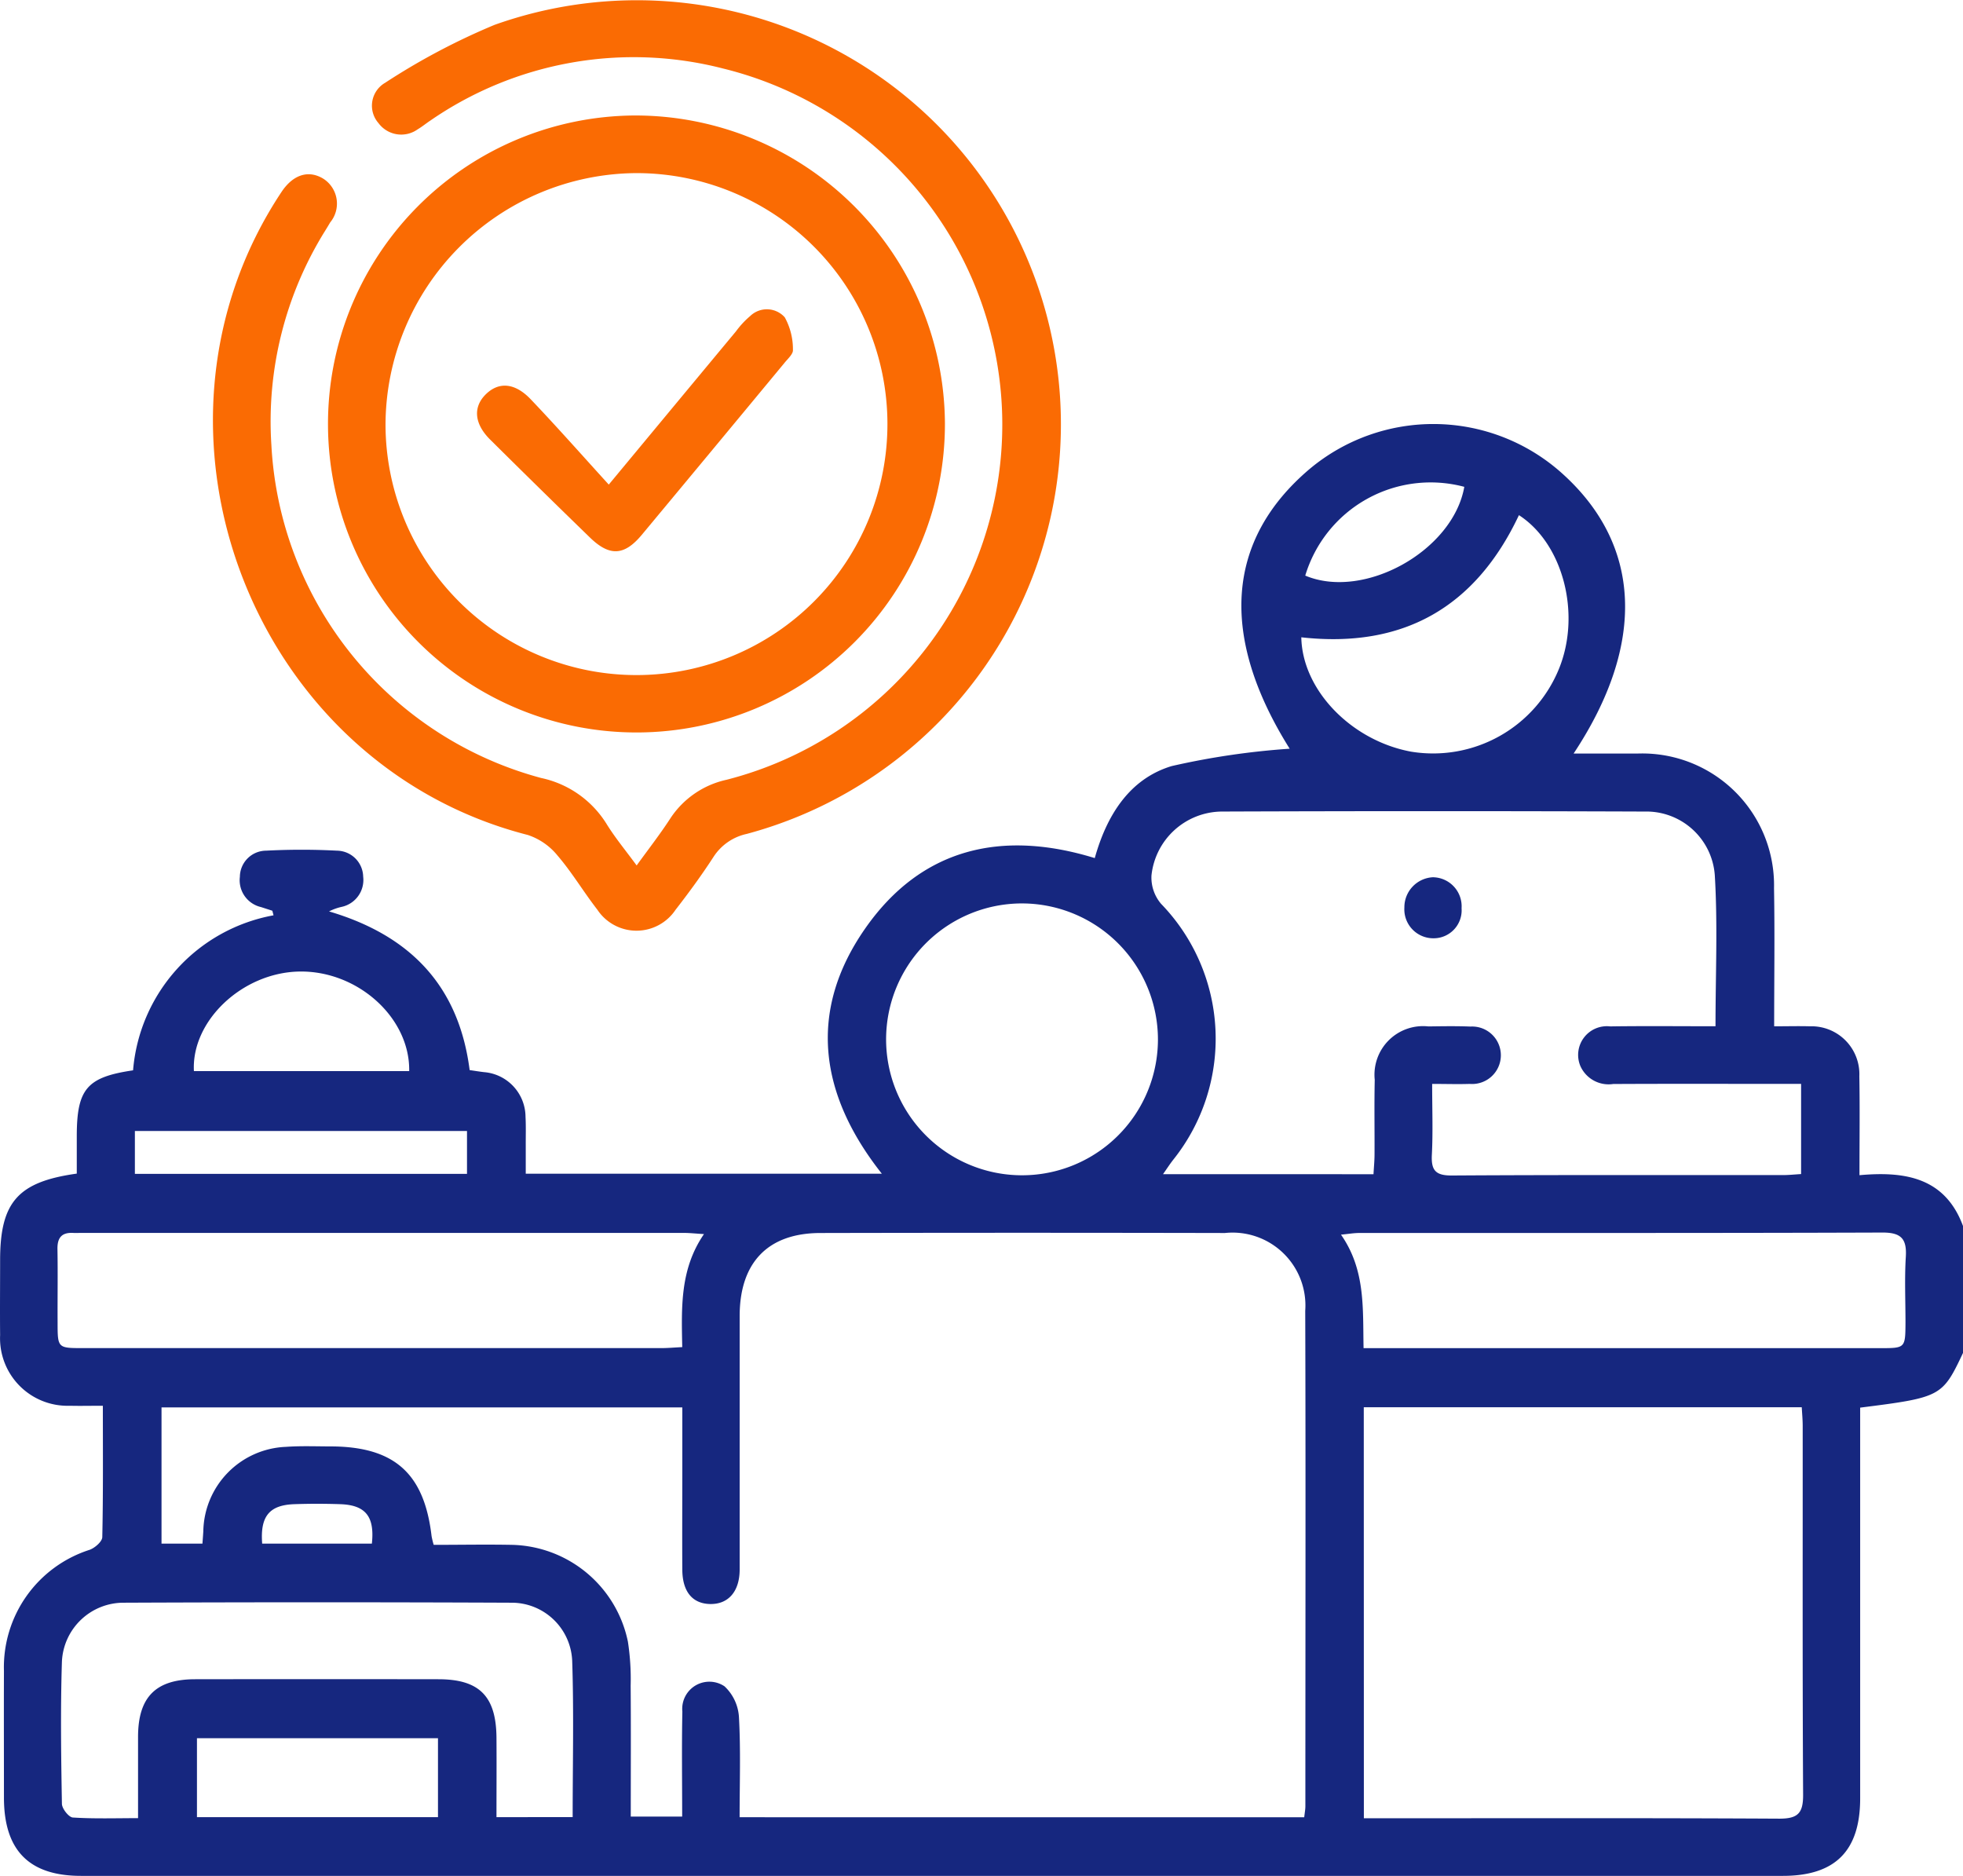 <svg xmlns="http://www.w3.org/2000/svg" xmlns:xlink="http://www.w3.org/1999/xlink" id="Grupo_864" data-name="Grupo 864" width="85.573" height="81.769" viewBox="0 0 85.573 81.769"><defs><clipPath id="clip-path"><rect id="Rect&#xE1;ngulo_998" data-name="Rect&#xE1;ngulo 998" width="85.573" height="81.769" fill="#16277f"></rect></clipPath></defs><g id="Grupo_863" data-name="Grupo 863" clip-path="url(#clip-path)"><path id="Trazado_8111" data-name="Trazado 8111" d="M85.573,123.294c-.9,1.906-.959,1.938-4.483,2.384v.956q0,8.036,0,16.072c0,2.294-1.086,3.382-3.372,3.382q-37.094,0-74.187,0c-2.264,0-3.357-1.113-3.359-3.407,0-1.842-.007-3.683,0-5.525a5.374,5.374,0,0,1,3.739-5.282c.228-.084.544-.359.548-.551.041-1.864.025-3.729.025-5.727-.522,0-.984.011-1.444,0a2.942,2.942,0,0,1-3.035-3.079c-.011-1.088,0-2.176,0-3.265,0-2.523.766-3.416,3.342-3.775v-1.621c0-2.066.433-2.584,2.454-2.881a7.492,7.492,0,0,1,6.123-6.757l-.052-.2-.493-.159a1.2,1.2,0,0,1-.922-1.319A1.149,1.149,0,0,1,11.6,101.4a29.457,29.457,0,0,1,3.089,0,1.158,1.158,0,0,1,1.143,1.132,1.2,1.2,0,0,1-.93,1.316,2.29,2.29,0,0,0-.558.2c3.49,1.03,5.654,3.2,6.129,6.917.2.028.407.063.619.088A1.967,1.967,0,0,1,22.909,113c.022.418.008.837.01,1.255,0,.387,0,.775,0,1.226H38.442c-2.722-3.441-3.242-7.074-.732-10.68,2.444-3.511,5.952-4.329,10.014-3.077.521-1.865,1.513-3.457,3.356-4.012a33.218,33.218,0,0,1,5.141-.756c-3.064-4.887-2.793-9.091.871-12.195a8.4,8.4,0,0,1,10.955.149c3.514,3.116,3.735,7.45.551,12.257.969,0,1.872,0,2.776,0a5.746,5.746,0,0,1,5.961,5.872c.035,1.974.006,3.949.006,6.017.569,0,1.063-.014,1.556,0a2.087,2.087,0,0,1,2.157,2.173c.025,1.393.006,2.787.006,4.317,1.967-.178,3.727.09,4.513,2.214Zm-28.718,20.24c.023-.208.05-.345.05-.481,0-7.2.017-14.4-.006-21.6a3.175,3.175,0,0,0-3.5-3.387q-8.815-.019-17.631,0c-2.289,0-3.521,1.284-3.524,3.613,0,3.684,0,7.368,0,11.051,0,.967-.5,1.526-1.292,1.508-.767-.017-1.2-.539-1.208-1.488-.009-1.451,0-2.9,0-4.354v-2.729H7.041v5.939H8.825c.015-.207.028-.369.038-.532a3.75,3.75,0,0,1,3.608-3.687c.637-.046,1.28-.02,1.921-.019,2.786,0,4.1,1.16,4.421,3.906a3.724,3.724,0,0,0,.093.385c1.142,0,2.281-.022,3.419,0a5.285,5.285,0,0,1,5.047,4.219,10.693,10.693,0,0,1,.12,1.918c.015,1.891.005,3.782.005,5.707h2.241c0-1.571-.023-3.074.008-4.577a1.183,1.183,0,0,1,1.838-1.1,2,2,0,0,1,.629,1.338c.08,1.438.029,2.884.029,4.368Zm2.6.043h.825c5.764,0,11.528-.015,17.292.017.815,0,1.035-.249,1.031-1.046-.031-5.357-.015-10.713-.018-16.07,0-.27-.026-.539-.041-.817H59.451Zm.42-28.074c.017-.311.044-.58.045-.85.006-1.088-.015-2.176.009-3.263a2.118,2.118,0,0,1,2.34-2.329c.612-.008,1.226-.019,1.837.006a1.253,1.253,0,1,1-.034,2.5c-.52.017-1.042,0-1.64,0,0,1.1.038,2.1-.013,3.092-.035.682.168.906.878.9,4.815-.03,9.631-.015,14.446-.018.244,0,.487-.027.772-.044v-3.931h-.845c-2.45,0-4.9-.008-7.348.005a1.347,1.347,0,0,1-1.43-.786,1.252,1.252,0,0,1,1.3-1.725c1.522-.022,3.044-.006,4.592-.006,0-2.264.1-4.437-.032-6.6A2.99,2.99,0,0,0,71.7,99.695q-9.227-.034-18.454,0a3.11,3.11,0,0,0-3.05,2.787,1.766,1.766,0,0,0,.417,1.233,8.45,8.45,0,0,1,.529,11.161c-.142.181-.267.376-.443.626Zm-29.185,2.61c-.39-.024-.629-.051-.869-.051q-13.148,0-26.3,0c-.111,0-.223.007-.334,0-.5-.026-.691.213-.682.708.019,1.059,0,2.119.006,3.178,0,1.131,0,1.135,1.1,1.135q12.606,0,25.211,0c.292,0,.584-.027.919-.043-.035-1.744-.1-3.4.947-4.926m28.756,4.971H81.96c1.1,0,1.1,0,1.106-1.13,0-.949-.044-1.9.014-2.845.049-.79-.2-1.067-1.023-1.064-7.6.027-15.2.015-22.806.019-.228,0-.456.041-.793.073,1.073,1.536.948,3.21.984,4.948M24.964,143.527c0-2.306.054-4.538-.019-6.766a2.642,2.642,0,0,0-2.671-2.58q-8.437-.036-16.875,0a2.691,2.691,0,0,0-2.7,2.57c-.065,2.063-.036,4.129,0,6.193,0,.212.3.588.474.6.93.06,1.866.028,2.845.028,0-1.258,0-2.4,0-3.539,0-1.734.768-2.513,2.482-2.516q5.3-.008,10.61,0c1.787,0,2.52.741,2.533,2.551.008,1.137,0,2.274,0,3.46ZM44.612,103.7a5.925,5.925,0,1,0,5.866,5.937,5.936,5.936,0,0,0-5.866-5.937m12.116-11.6c.041,2.294,2.175,4.5,4.784,4.984a5.925,5.925,0,0,0,6.46-3.64c.956-2.386.161-5.43-1.757-6.669-1.9,4.032-5.064,5.818-9.487,5.325M19.093,140.088H8.586v3.44H19.093Zm-1.255-29.079c.04-2.335-2.257-4.39-4.8-4.34-2.475.049-4.7,2.148-4.585,4.34ZM5.88,115.488H20.358v-1.869H5.88ZM63.838,85.542A5.707,5.707,0,0,0,56.9,89.41c2.566,1.08,6.443-1.083,6.933-3.869M11.423,131.605h4.788c.127-1.184-.276-1.682-1.382-1.719-.667-.022-1.336-.023-2,0-1.09.038-1.492.532-1.4,1.719" transform="translate(0 -64.32)" fill="#16277f"></path><path id="Trazado_8112" data-name="Trazado 8112" d="M60.046,37.727C60.574,37,61.068,36.364,61.5,35.7a3.934,3.934,0,0,1,2.461-1.709,15.981,15.981,0,0,0-.147-31.005A15.6,15.6,0,0,0,51.056,5.255c-.186.123-.359.267-.55.38a1.234,1.234,0,0,1-1.712-.269,1.153,1.153,0,0,1,.288-1.756,29.233,29.233,0,0,1,4.773-2.527A18.485,18.485,0,1,1,64.847,36.35a2.3,2.3,0,0,0-1.447,1c-.515.794-1.076,1.561-1.657,2.309a2.047,2.047,0,0,1-3.409-.008c-.6-.772-1.1-1.618-1.733-2.356a2.8,2.8,0,0,0-1.3-.9C43.282,33.32,37.685,18.735,44.565,8.37c.508-.765,1.186-.977,1.834-.574a1.288,1.288,0,0,1,.289,1.9c-.069.121-.143.239-.216.358a15.721,15.721,0,0,0-2.347,9.337,15.9,15.9,0,0,0,11.757,14.52A4.44,4.44,0,0,1,58.728,35.9c.373.608.835,1.162,1.319,1.823" transform="translate(-32.295 0)" fill="#fa6b03"></path><path id="Trazado_8113" data-name="Trazado 8113" d="M90.938,35.963A13.447,13.447,0,1,1,77.382,22.546,13.5,13.5,0,0,1,90.938,35.963m-24.386.087a10.94,10.94,0,1,0,10.9-10.992,11,11,0,0,0-10.9,10.992" transform="translate(-49.746 -17.512)" fill="#fa6b03"></path><path id="Trazado_8114" data-name="Trazado 8114" d="M276.692,172.627a1.219,1.219,0,0,1-1.217,1.3,1.263,1.263,0,0,1-1.277-1.343,1.31,1.31,0,0,1,1.238-1.317,1.268,1.268,0,0,1,1.255,1.36" transform="translate(-212.977 -133.028)" fill="#16277f"></path><path id="Trazado_8115" data-name="Trazado 8115" d="M98.885,68.026c2.025-2.44,3.782-4.56,5.543-6.677a3.852,3.852,0,0,1,.622-.67,1.045,1.045,0,0,1,1.507.058,2.876,2.876,0,0,1,.355,1.418c.018.169-.211.377-.352.547q-3.115,3.764-6.24,7.519c-.762.912-1.4.941-2.25.12q-2.188-2.123-4.351-4.27c-.7-.69-.76-1.42-.2-1.975s1.263-.521,1.964.214c1.131,1.186,2.216,2.415,3.4,3.716" transform="translate(-72.346 -46.904)" fill="#fa6b03"></path></g></svg>
